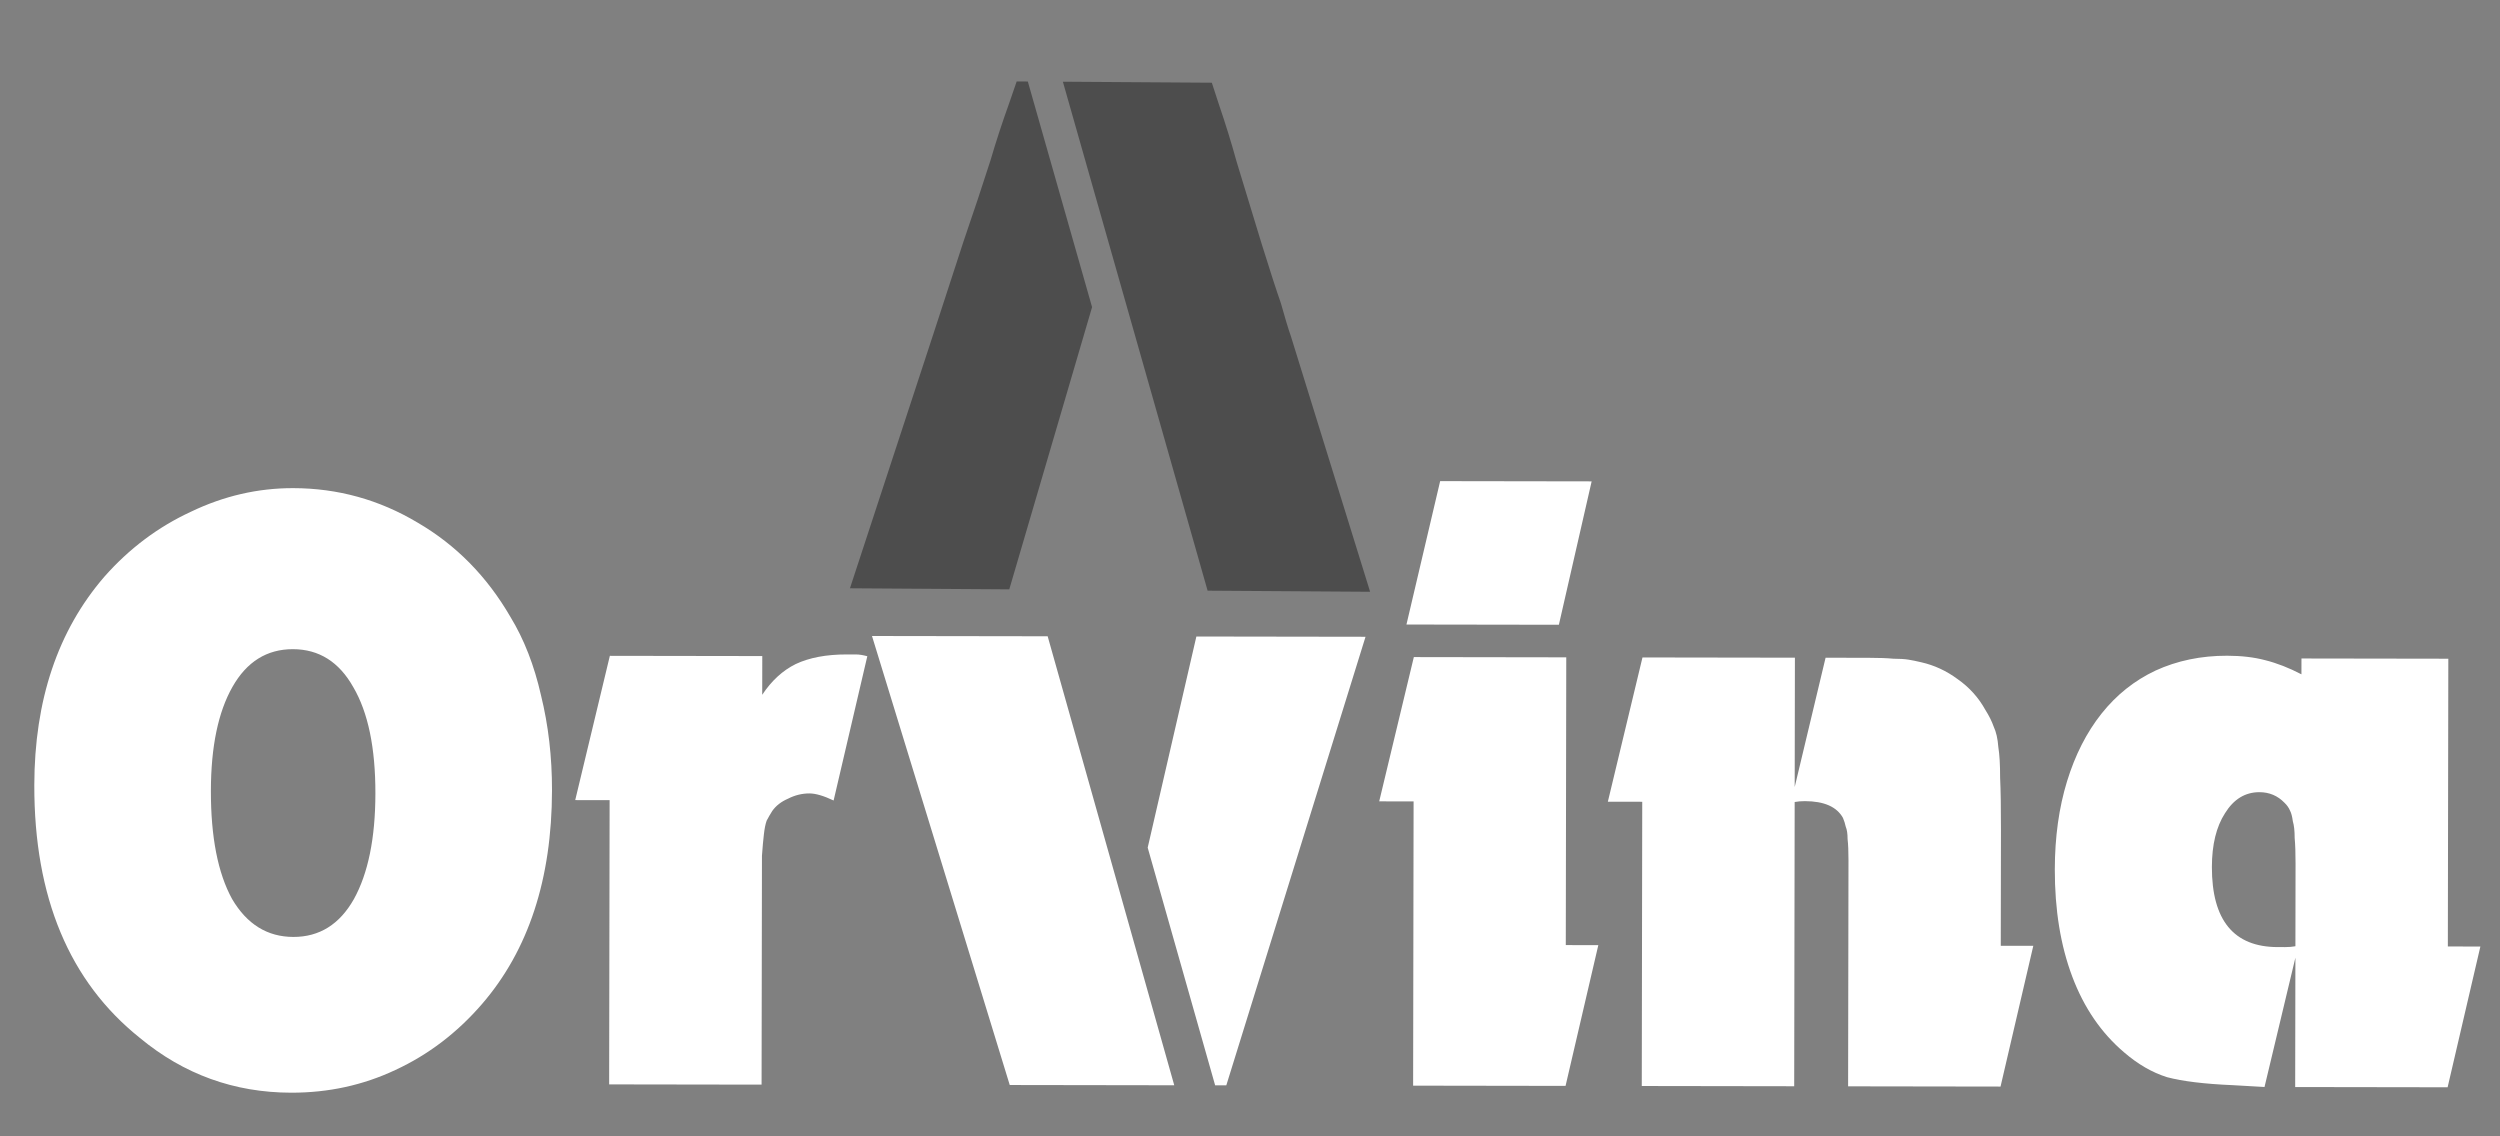 <?xml version="1.0" encoding="UTF-8" standalone="no"?>
<!-- Created with Inkscape (http://www.inkscape.org/) -->

<svg
   width="110mm"
   height="50mm"
   viewBox="0 0 110 50"
   version="1.1"
   id="svg1"
   sodipodi:docname="orvinahvitny.svg"
   inkscape:version="1.3.2 (091e20e, 2023-11-25, custom)"
   xmlns:inkscape="http://www.inkscape.org/namespaces/inkscape"
   xmlns:sodipodi="http://sodipodi.sourceforge.net/DTD/sodipodi-0.dtd"
   xmlns="http://www.w3.org/2000/svg"
   xmlns:svg="http://www.w3.org/2000/svg">
  <rect x="0" y="0" width="110" height="50" fill="#808080" stroke="none"/>
  <sodipodi:namedview
     id="namedview1"
     pagecolor="#ffffff"
     bordercolor="#000000"
     borderopacity="0.25"
     inkscape:showpageshadow="2"
     inkscape:pageopacity="0.0"
     inkscape:pagecheckerboard="0"
     inkscape:deskcolor="#d1d1d1"
     inkscape:document-units="mm"
     inkscape:zoom="1.1810039"
     inkscape:cx="245.55381"
     inkscape:cy="81.710147"
     inkscape:window-width="1920"
     inkscape:window-height="1009"
     inkscape:window-x="-8"
     inkscape:window-y="-8"
     inkscape:window-maximized="1"
     inkscape:current-layer="text1" />
  <defs
     id="defs1" />
  <g
     id="layer1">
    <g
       id="text1"
       style="font-size:64px;line-height:0;font-family:DynamoW04-BoldCondensed;-inkscape-font-specification:'DynamoW04-BoldCondensed, Normal';white-space:pre;paint-order:stroke fill markers"
       transform="matrix(0.639,0.001,-0.001,0.605,-113.529,-252.964)"
       aria-label="Orvina">
      <path
         d="m 198.564,453.295 q 4.608,0 8.576,2.496 3.968,2.432 6.4,6.848 1.408,2.432 2.112,5.696 0.768,3.264 0.768,6.912 0,9.664 -4.8,15.552 -2.56,3.136 -5.952,4.8 -3.328,1.664 -7.168,1.664 -5.888,0 -10.432,-3.968 -7.296,-6.144 -7.296,-18.368 0,-9.28 4.8,-15.168 2.56,-3.072 5.952,-4.736 3.392,-1.728 7.04,-1.728 z m 0,11.712 q -2.688,0 -4.16,2.752 -1.472,2.752 -1.472,7.552 0,5.056 1.472,7.872 1.536,2.752 4.224,2.752 2.688,0 4.16,-2.752 1.472,-2.816 1.472,-7.68 0,-4.992 -1.536,-7.744 -1.472,-2.752 -4.16,-2.752 z m 21.824,10.944 h -2.368 l 2.368,-10.496 h 10.496 v 2.816 q 0.96,-1.536 2.304,-2.24 1.408,-0.704 3.52,-0.704 0.32,0 0.64,0 0.32,0 0.768,0.128 l -2.304,10.496 q -1.024,-0.512 -1.664,-0.512 -0.768,0 -1.472,0.384 -0.704,0.32 -1.088,0.896 -0.192,0.32 -0.384,0.704 -0.128,0.384 -0.192,1.024 -0.064,0.576 -0.128,1.536 0,0.896 0,2.304 v 14.336 h -10.496 z"
         id="path1"
         style="fill:#ffffff" />
      <path
         style="font-family:'Saira Stencil One';-inkscape-font-specification:'Saira Stencil One, Normal';fill:#ffffff"
         d="m 238.436,463.983 h 12.096 l 8.768,32.64 h -11.328 z m 19.008,15.36 3.328,-15.36 h 11.648 l -9.536,32.64 h -0.768 z"
         id="path2" />
      <path
         d="m 275.748,475.951 h -2.368 l 2.368,-10.496 h 10.496 v 20.928 h 2.24 l -2.24,10.24 h -10.496 z m 1.792,-23.296 h 10.432 l -2.24,10.432 h -10.496 z m 13.952,23.296 h -2.368 l 2.368,-10.496 h 10.496 v 9.408 l 2.112,-9.408 q 1.92,0 2.944,0 1.088,0 1.728,0.064 0.64,0 1.024,0.064 0.384,0.064 0.896,0.192 1.344,0.32 2.496,1.216 1.216,0.896 1.92,2.24 0.384,0.64 0.576,1.216 0.256,0.576 0.32,1.472 0.128,0.832 0.128,2.24 0.064,1.408 0.064,3.776 v 8.448 h 2.24 l -2.24,10.24 h -10.496 v -13.824 q 0,-1.664 0,-2.624 0,-0.96 -0.064,-1.536 0,-0.576 -0.128,-0.896 -0.064,-0.32 -0.192,-0.64 -0.64,-1.216 -2.624,-1.216 -0.384,0 -0.704,0.064 v 20.672 h -10.496 z m 40.704,20.544 q -2.944,-0.128 -4.544,-0.576 -1.536,-0.512 -2.944,-1.792 -2.368,-2.112 -3.584,-5.504 -1.216,-3.392 -1.216,-7.808 0,-3.52 0.832,-6.4 0.832,-2.88 2.368,-4.928 1.536,-2.048 3.712,-3.136 2.24,-1.088 4.928,-1.088 1.472,0 2.624,0.32 1.216,0.32 2.496,1.024 v -1.152 h 10.112 v 20.928 h 2.24 l -2.24,10.24 h -10.496 v -9.408 l -2.112,9.408 z m 4.288,-16.128 q 0,-1.152 -0.064,-1.856 0,-0.768 -0.128,-1.216 -0.064,-0.512 -0.192,-0.768 -0.128,-0.32 -0.384,-0.576 -0.704,-0.768 -1.728,-0.768 -1.472,0 -2.368,1.536 -0.896,1.472 -0.896,3.904 0,5.824 4.544,5.824 0.128,0 0.512,0 0.384,0 0.704,-0.064 z"
         id="path3"
         style="fill:#ffffff" />
    </g>
    <path
       d="m -51.649,-4.385 q -0.439,-1.349 -0.776,-2.631 l -1.079,-3.711 q -0.54,-1.822 -0.843,-2.732 -0.27,-1.012 -0.439,-1.518 l -3.441,-11.638 h 6.882 l 6.308,23.209 h -6.308 z m 5.296,-9.311 3.407,-12.92 h 6.747 l -3.441,11.638 -1.248,4.25 q -0.607,1.957 -1.113,3.711 -0.337,1.282 -0.776,2.631 l -0.304,0.978 h -0.472 z"
       id="text2"
       style="font-size:33.734px;line-height:0;font-family:'Saira Stencil One';-inkscape-font-specification:'Saira Stencil One, Normal';fill:#4d4d4d;stroke-width:0.527"
       transform="matrix(-1.039,-0.007,0.008,-0.963,0,0)"
       aria-label="V" />
  </g>
</svg>
